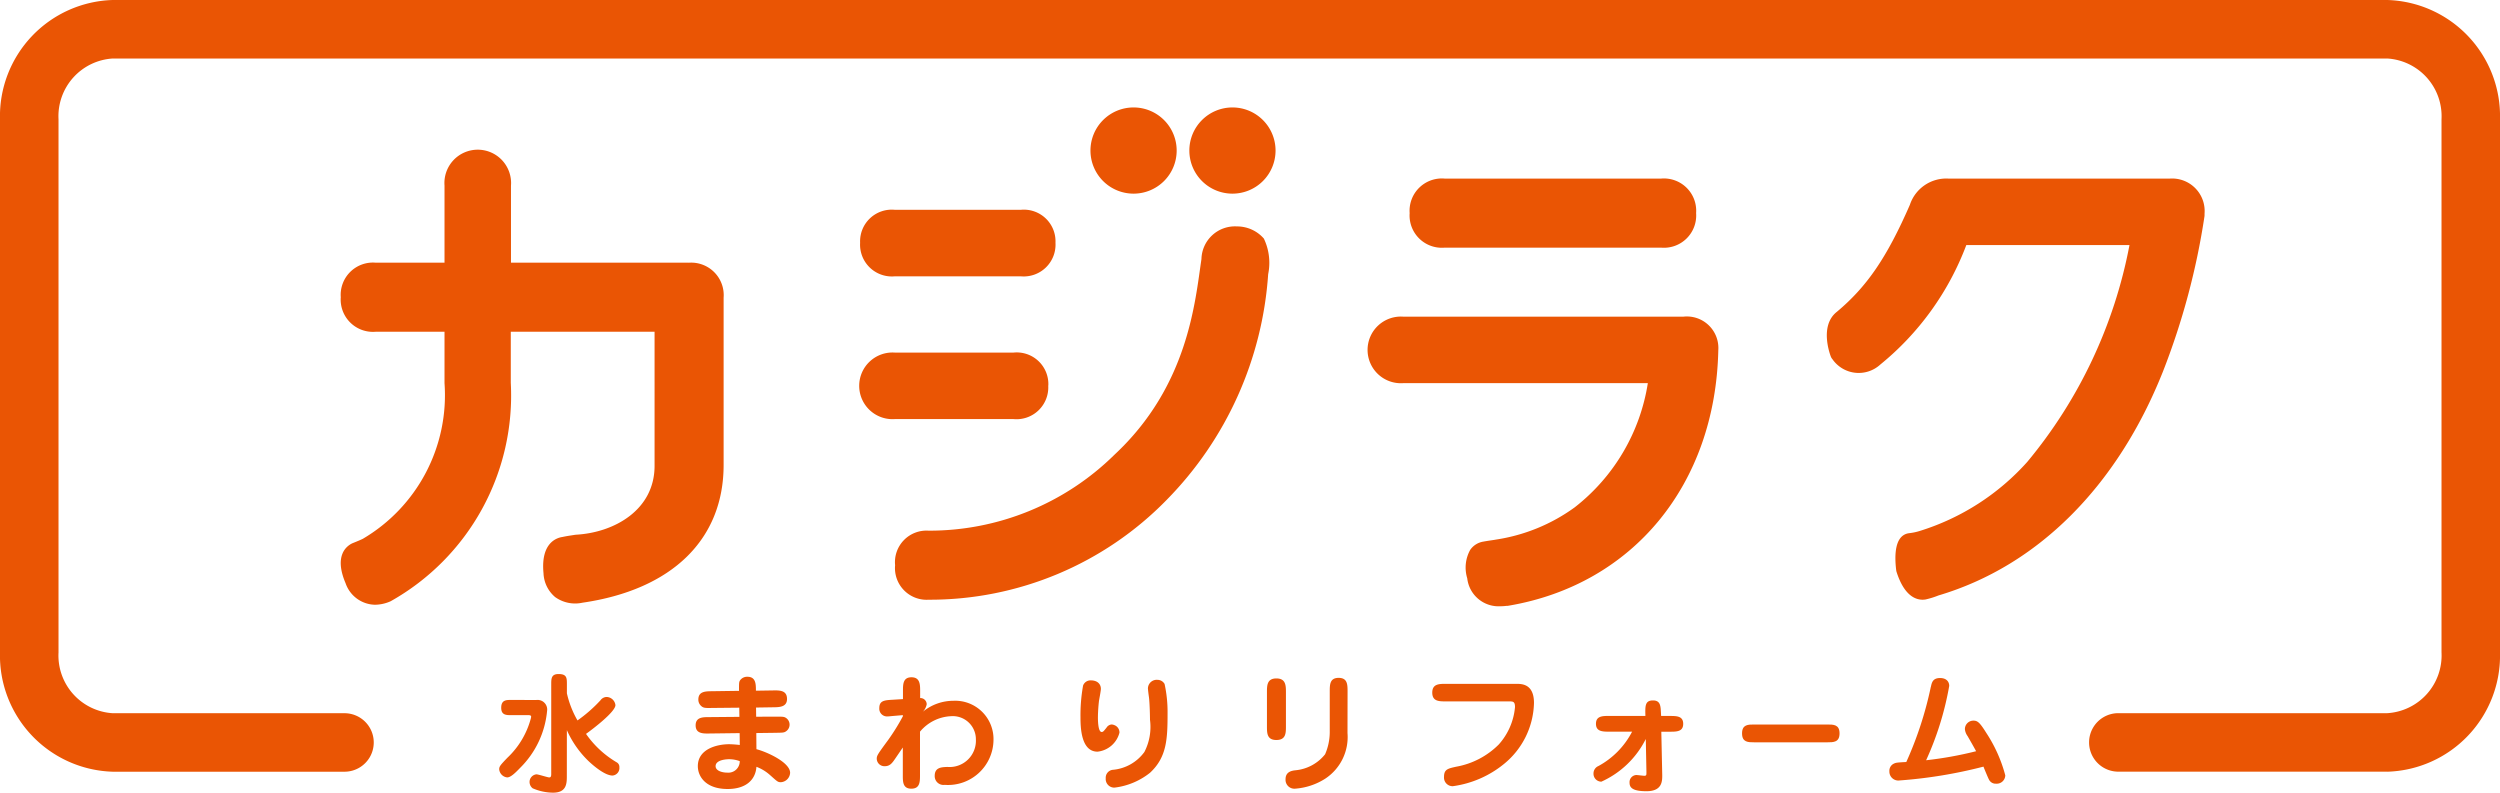 <svg xmlns="http://www.w3.org/2000/svg" xmlns:xlink="http://www.w3.org/1999/xlink" width="150" height="47.559" viewBox="0 0 150 47.559">
  <defs>
    <clipPath id="clip-path">
      <rect id="長方形_454" data-name="長方形 454" width="150" height="47.559" transform="translate(0 0)" fill="none"/>
    </clipPath>
  </defs>
  <g id="グループ_2140" data-name="グループ 2140" transform="translate(0 0)" clip-path="url(#clip-path)">
    <path id="パス_2531" data-name="パス 2531" d="M41.327,15.761H30.659V11.136a2,2,0,1,0-3.988,0v4.625H22.546a1.937,1.937,0,0,0-2.1,2.072,1.937,1.937,0,0,0,2.1,2.072h4.125v3.084a10,10,0,0,1-4.9,9.339c-.107.053-.313.141-.612.261l-.041.018c-.348.174-1.081.754-.383,2.386A1.909,1.909,0,0,0,22.5,36.285a2.371,2.371,0,0,0,.9-.193l.047-.022a14.153,14.153,0,0,0,7.2-13.1V19.905h8.627V27.9c.03,2.695-2.424,4.057-4.717,4.183l-.06.007-.179.028c-.159.024-.349.053-.568.1-.345.049-1.317.35-1.139,2.18a1.964,1.964,0,0,0,.7,1.428,2.059,2.059,0,0,0,1.634.337c5.384-.783,8.472-3.8,8.472-8.265V17.864a1.951,1.951,0,0,0-2.1-2.1" fill="#ea5504"/>
    <path id="パス_2532" data-name="パス 2532" d="M62.9,23.134a1.9,1.9,0,0,0-2.1-1.978H53.707a2,2,0,1,0,0,3.988h7.087a1.909,1.909,0,0,0,2.1-2.01" fill="#ea5504"/>
    <path id="パス_2533" data-name="パス 2533" d="M74.215,13.585a2.011,2.011,0,0,0-2.128,1.96c-.381,2.535-.779,7.606-5.224,11.743A15.82,15.82,0,0,1,55.716,31.84a1.893,1.893,0,0,0-2.01,2.071,1.9,1.9,0,0,0,2.016,2.072A19.863,19.863,0,0,0,70,29.993a21.358,21.358,0,0,0,6.09-13.541,3.388,3.388,0,0,0-.258-2.137,2.132,2.132,0,0,0-1.616-.73" fill="#ea5504"/>
    <path id="パス_2534" data-name="パス 2534" d="M53.707,16.578h7.522a1.91,1.91,0,0,0,2.1-2.01,1.9,1.9,0,0,0-2.1-1.978H53.707a1.9,1.9,0,0,0-2.1,1.978,1.909,1.909,0,0,0,2.1,2.01" fill="#ea5504"/>
    <path id="パス_2535" data-name="パス 2535" d="M99.667,10.715H86.679a1.937,1.937,0,0,0-2.1,2.072,1.937,1.937,0,0,0,2.1,2.072H99.667a1.937,1.937,0,0,0,2.1-2.072,1.937,1.937,0,0,0-2.1-2.072" fill="#ea5504"/>
    <path id="パス_2536" data-name="パス 2536" d="M101,19H84.209a2,2,0,1,0,0,3.988H98.87a11.741,11.741,0,0,1-4.39,7.454,10.77,10.77,0,0,1-4.709,1.931c-.063.013-.15.025-.254.041-.146.021-.321.047-.512.082a1.182,1.182,0,0,0-.795.5,2.191,2.191,0,0,0-.176,1.7,1.893,1.893,0,0,0,1.98,1.68,3.1,3.1,0,0,0,.365-.023h.029a.45.45,0,0,0,.09-.008c7.482-1.262,12.428-7.276,12.6-15.333A1.891,1.891,0,0,0,101,19" fill="#ea5504"/>
    <path id="パス_2537" data-name="パス 2537" d="M130.173,10.715H116.9a2.3,2.3,0,0,0-2.307,1.573c-1.383,3.167-2.575,4.911-4.386,6.425-1.032.817-.43,2.491-.358,2.679a.529.529,0,0,0,.1.164,1.918,1.918,0,0,0,2.87.316,16.922,16.922,0,0,0,5.16-7.169h9.79a28.714,28.714,0,0,1-6.133,13.011,14.379,14.379,0,0,1-6.446,4.142,3.378,3.378,0,0,1-.649.136l-.052.008c-.8.159-.829,1.295-.716,2.221a.59.59,0,0,0,.023.1c.449,1.4,1.118,1.662,1.56,1.662a1.1,1.1,0,0,0,.158-.012.394.394,0,0,0,.056-.011,5.07,5.07,0,0,0,.736-.232c5.941-1.763,10.723-6.53,13.469-13.431a43.113,43.113,0,0,0,2.492-9.306.549.549,0,0,0,.006-.08v-.094a1.951,1.951,0,0,0-2.1-2.1" fill="#ea5504"/>
    <path id="パス_2538" data-name="パス 2538" d="M70.6,9.033a2.586,2.586,0,1,1-2.586-2.586A2.586,2.586,0,0,1,70.6,9.033" fill="#ea5504"/>
    <path id="パス_2539" data-name="パス 2539" d="M76.533,9.033a2.586,2.586,0,1,1-2.586-2.586,2.586,2.586,0,0,1,2.586,2.586" fill="#ea5504"/>
    <path id="パス_2540" data-name="パス 2540" d="M32.175,42a.577.577,0,0,1,.65.658A5.517,5.517,0,0,1,31.2,46.08c-.233.24-.543.565-.768.565a.538.538,0,0,1-.48-.488c0-.162.055-.24.5-.7a5.01,5.01,0,0,0,1.386-2.307.972.972,0,0,0,.031-.147c0-.07-.061-.094-.154-.094H30.673c-.294,0-.6,0-.6-.441,0-.472.3-.472.6-.472Zm1.835,4.584c0,.449-.03.976-.828.976a3.132,3.132,0,0,1-1.224-.263.484.484,0,0,1-.185-.38.462.462,0,0,1,.41-.457c.124,0,.674.186.774.186.117,0,.117-.124.117-.232V41.062c0-.341,0-.62.44-.62.5,0,.5.24.5.62V41.6a5.832,5.832,0,0,0,.635,1.626,8.566,8.566,0,0,0,1.379-1.208.471.471,0,0,1,.363-.2.552.552,0,0,1,.535.488c0,.4-1.332,1.417-1.765,1.727A5.864,5.864,0,0,0,37,45.739a.312.312,0,0,1,.163.294.453.453,0,0,1-.41.5c-.519,0-1.317-.751-1.441-.867a5.908,5.908,0,0,1-1.3-1.859Z" fill="#ea5504"/>
    <path id="パス_2541" data-name="パス 2541" d="M46.384,41.426c.4-.008.837-.008.837.511,0,.495-.472.495-.821.5l-1.037.016.007.55L46.547,43c.333,0,.48-.008.589.061a.483.483,0,0,1,.008.829c-.109.078-.249.07-.589.078l-1.177.015.008.968c.674.178,2.021.805,2.021,1.417a.594.594,0,0,1-.558.565c-.185,0-.224-.054-.643-.425a2.606,2.606,0,0,0-.82-.5c-.055.8-.651,1.332-1.727,1.332-1.333,0-1.789-.767-1.789-1.371,0-1.037,1.161-1.316,1.882-1.316a6.2,6.2,0,0,1,.635.046l-.008-.712-1.812.023c-.387.008-.829.008-.829-.488s.434-.495.821-.495l1.805-.016-.008-.55-1.627.016c-.425.008-.534.008-.681-.14a.5.5,0,0,1-.147-.364c0-.495.433-.495.82-.5l1.619-.023c0-.473,0-.526.062-.627a.517.517,0,0,1,.442-.217c.511,0,.511.449.511.836Zm-2.648,4.127c-.023,0-.8,0-.8.418,0,.271.38.387.705.387a.683.683,0,0,0,.744-.689,1.852,1.852,0,0,0-.651-.116" fill="#ea5504"/>
    <path id="パス_2542" data-name="パス 2542" d="M57.217,42.046a2.3,2.3,0,0,1,2.393,2.346,2.729,2.729,0,0,1-2.927,2.7.527.527,0,0,1-.6-.542c0-.511.411-.519.759-.534a1.58,1.58,0,0,0,1.711-1.658,1.386,1.386,0,0,0-1.494-1.386A2.569,2.569,0,0,0,55.2,43.9V46.5c0,.4,0,.821-.52.821s-.511-.426-.511-.821V44.849l-.449.658c-.186.272-.317.465-.635.465a.459.459,0,0,1-.48-.449c0-.194.07-.286.7-1.146a12.687,12.687,0,0,0,.867-1.4v-.069l-.542.046c-.271.023-.3.031-.372.031a.464.464,0,0,1-.5-.5c0-.449.31-.472.8-.5l.62-.039v-.487c0-.4,0-.822.511-.822s.52.427.52.822v.425a.377.377,0,0,1,.394.372.9.9,0,0,1-.232.449,2.891,2.891,0,0,1,1.858-.658" fill="#ea5504"/>
    <path id="パス_2543" data-name="パス 2543" d="M67.168,43.958A1.528,1.528,0,0,1,65.852,45.1c-.992,0-1.023-1.456-1.023-2.068a10.056,10.056,0,0,1,.156-1.9.476.476,0,0,1,.456-.31c.434,0,.612.248.612.511,0,.116-.1.627-.116.736a9.589,9.589,0,0,0-.062.96c0,.2.008.89.225.89.085,0,.115-.039.294-.263a.394.394,0,0,1,.286-.186.385.385,0,0,1,.163.031.47.47,0,0,1,.325.464M69,46.367a4.229,4.229,0,0,1-2.137.891.515.515,0,0,1-.519-.558.478.478,0,0,1,.419-.511,2.623,2.623,0,0,0,1.9-1.069A3.271,3.271,0,0,0,69,43.192c0-.178-.016-.991-.062-1.355-.015-.093-.062-.465-.062-.534a.526.526,0,0,1,.581-.512.489.489,0,0,1,.418.248,7.838,7.838,0,0,1,.179,1.75c0,1.534-.039,2.641-1.054,3.578" fill="#ea5504"/>
    <path id="パス_2544" data-name="パス 2544" d="M77.156,43.571c0,.411,0,.829-.573.829s-.566-.426-.566-.829V41.535c0-.4,0-.829.566-.829s.573.426.573.829Zm3.694.411a2.989,2.989,0,0,1-1.34,2.741,3.875,3.875,0,0,1-1.835.6.533.533,0,0,1-.542-.573c0-.457.394-.511.6-.534a2.574,2.574,0,0,0,1.773-.96,3.381,3.381,0,0,0,.279-1.286V41.5c0-.418,0-.828.534-.828s.535.41.535.828Z" fill="#ea5504"/>
    <path id="パス_2545" data-name="パス 2545" d="M90.985,41.031c.318,0,1.054,0,1.054,1.146a4.86,4.86,0,0,1-1.813,3.671,6.169,6.169,0,0,1-3.058,1.324.517.517,0,0,1-.527-.558c0-.457.233-.5.728-.611a4.793,4.793,0,0,0,2.555-1.332,3.871,3.871,0,0,0,.976-2.246c0-.341-.123-.341-.364-.341H86.757c-.41,0-.821,0-.821-.526s.411-.527.821-.527Z" fill="#ea5504"/>
    <path id="パス_2546" data-name="パス 2546" d="M96.578,43.9c-.417,0-.82,0-.82-.473s.4-.472.82-.472h2.146c-.016-.6-.024-.929.456-.929.464,0,.457.356.48.8l.008.132h.511c.418,0,.813,0,.813.472s-.395.473-.813.473h-.5l.054,2.54c.008.4.024,1.03-.944,1.03-.766,0-1.015-.179-1.015-.5a.429.429,0,0,1,.4-.472c.077,0,.411.046.48.046.14,0,.132-.054.132-.24l-.039-1.967A5.5,5.5,0,0,1,96.082,46.9a.474.474,0,0,1-.472-.487.481.481,0,0,1,.294-.45A4.913,4.913,0,0,0,97.926,43.9Z" fill="#ea5504"/>
    <path id="パス_2547" data-name="パス 2547" d="M109.635,43.47c.376,0,.738,0,.738.534s-.362.535-.738.535h-4.374c-.376,0-.738,0-.738-.535s.362-.534.738-.534Z" fill="#ea5504"/>
    <path id="パス_2548" data-name="パス 2548" d="M115.853,41.209c.055-.248.108-.527.55-.527.38,0,.55.217.55.473a18.284,18.284,0,0,1-1.386,4.46,22.334,22.334,0,0,0,3-.542c-.139-.256-.363-.65-.511-.906a.857.857,0,0,1-.162-.411.509.509,0,0,1,.511-.518c.247,0,.379.108.767.728a8.662,8.662,0,0,1,1.145,2.555.515.515,0,0,1-.557.5.442.442,0,0,1-.426-.256c-.038-.062-.287-.658-.325-.767a28.317,28.317,0,0,1-5.034.829.537.537,0,0,1-.612-.557.472.472,0,0,1,.28-.457c.116-.055.178-.062.735-.093a21.833,21.833,0,0,0,1.471-4.507" fill="#ea5504"/>
    <path id="パス_2549" data-name="パス 2549" d="M143.24,46.3H127.1a1.755,1.755,0,0,1,0-3.51H143.24a3.469,3.469,0,0,0,3.251-3.645V7.155a3.468,3.468,0,0,0-3.251-3.644H6.762A3.468,3.468,0,0,0,3.511,7.155V39.148a3.469,3.469,0,0,0,3.251,3.645H20.67a1.755,1.755,0,0,1,0,3.51H6.762A6.975,6.975,0,0,1,0,39.148V7.155A6.975,6.975,0,0,1,6.762,0H143.24A6.974,6.974,0,0,1,150,7.155V39.148a6.974,6.974,0,0,1-6.76,7.155" fill="#ea5504"/>
  </g>
</svg>
